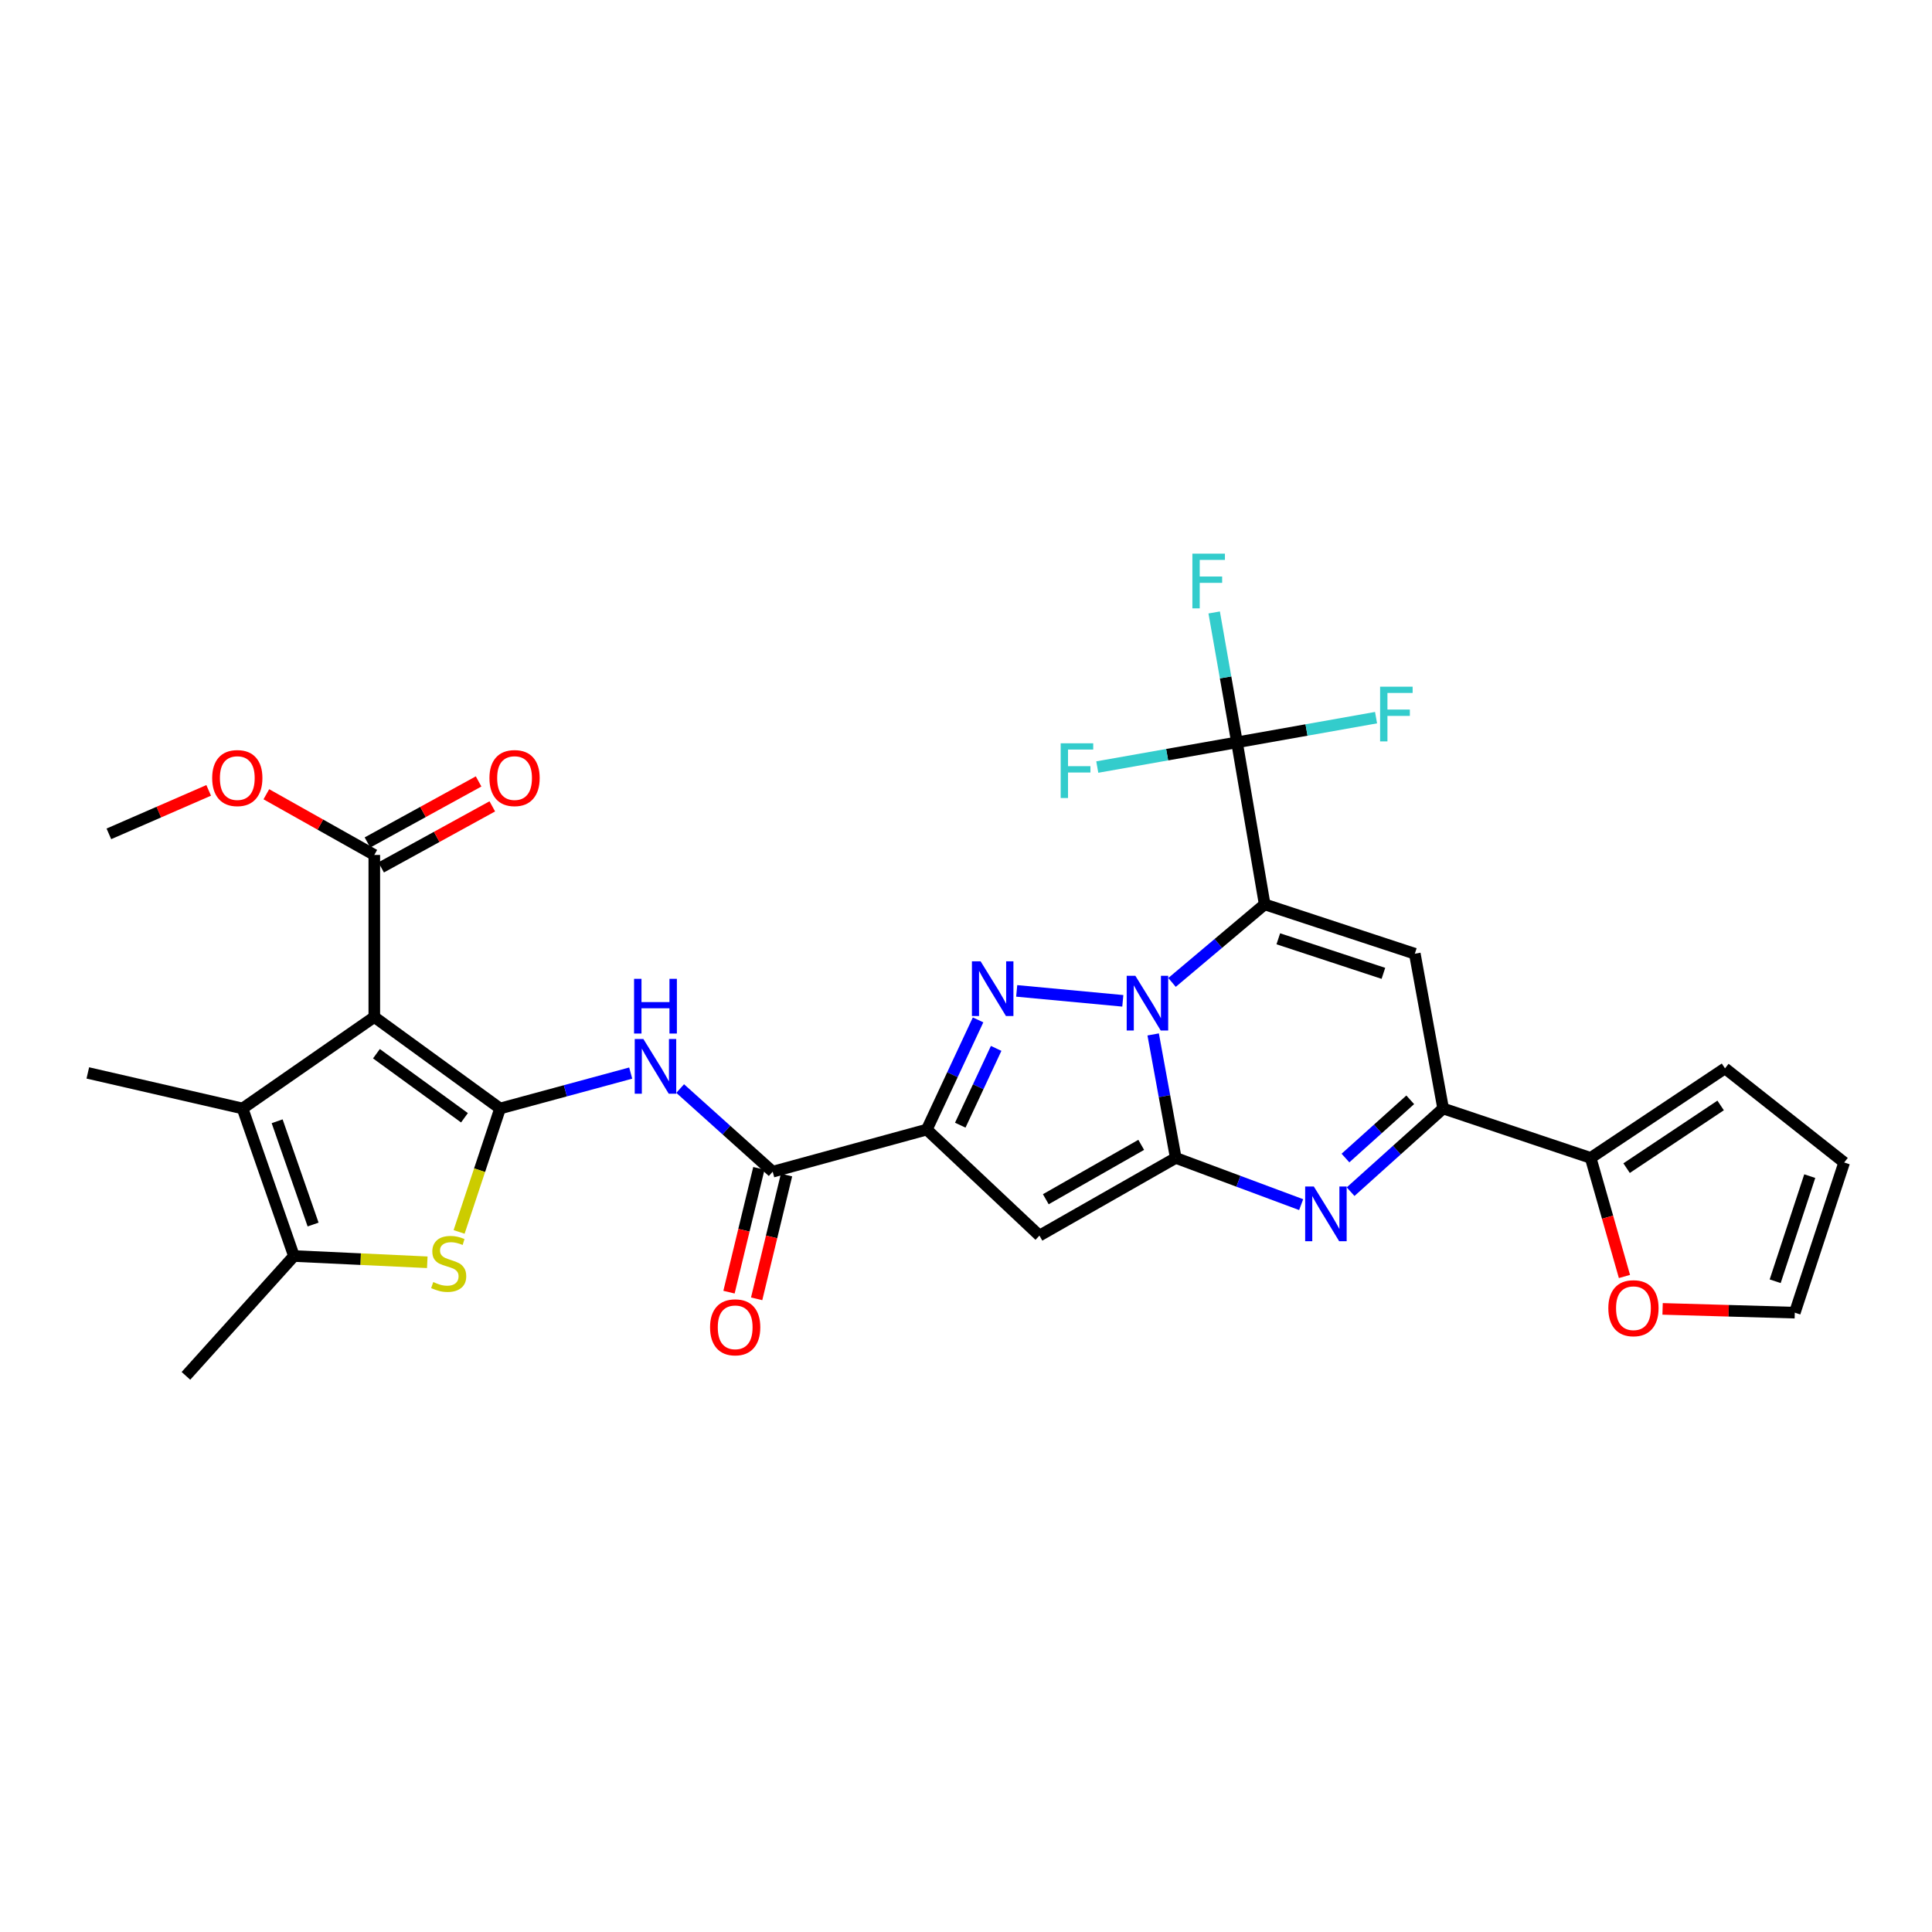 <?xml version='1.0' encoding='iso-8859-1'?>
<svg version='1.1' baseProfile='full'
              xmlns='http://www.w3.org/2000/svg'
                      xmlns:rdkit='http://www.rdkit.org/xml'
                      xmlns:xlink='http://www.w3.org/1999/xlink'
                  xml:space='preserve'
width='1000px' height='1000px' viewBox='0 0 1000 1000'>
<!-- END OF HEADER -->
<rect style='opacity:1.0;fill:#FFFFFF;stroke:none' width='1000' height='1000' x='0' y='0'> </rect>
<path class='bond-0' d='M 606.641,508.501 L 630.616,488.298' style='fill:none;fill-rule:evenodd;stroke:#0000FF;stroke-width:6px;stroke-linecap:butt;stroke-linejoin:miter;stroke-opacity:1' />
<path class='bond-0' d='M 630.616,488.298 L 654.591,468.095' style='fill:none;fill-rule:evenodd;stroke:#000000;stroke-width:6px;stroke-linecap:butt;stroke-linejoin:miter;stroke-opacity:1' />
<path class='bond-1' d='M 596.88,535.418 L 602.724,567.375' style='fill:none;fill-rule:evenodd;stroke:#0000FF;stroke-width:6px;stroke-linecap:butt;stroke-linejoin:miter;stroke-opacity:1' />
<path class='bond-1' d='M 602.724,567.375 L 608.569,599.332' style='fill:none;fill-rule:evenodd;stroke:#000000;stroke-width:6px;stroke-linecap:butt;stroke-linejoin:miter;stroke-opacity:1' />
<path class='bond-3' d='M 581.166,518.028 L 526.24,512.885' style='fill:none;fill-rule:evenodd;stroke:#0000FF;stroke-width:6px;stroke-linecap:butt;stroke-linejoin:miter;stroke-opacity:1' />
<path class='bond-8' d='M 654.591,468.095 L 732.304,493.651' style='fill:none;fill-rule:evenodd;stroke:#000000;stroke-width:6px;stroke-linecap:butt;stroke-linejoin:miter;stroke-opacity:1' />
<path class='bond-8' d='M 661.648,485.916 L 716.047,503.805' style='fill:none;fill-rule:evenodd;stroke:#000000;stroke-width:6px;stroke-linecap:butt;stroke-linejoin:miter;stroke-opacity:1' />
<path class='bond-12' d='M 654.591,468.095 L 640.267,384.231' style='fill:none;fill-rule:evenodd;stroke:#000000;stroke-width:6px;stroke-linecap:butt;stroke-linejoin:miter;stroke-opacity:1' />
<path class='bond-6' d='M 608.569,599.332 L 538.014,639.546' style='fill:none;fill-rule:evenodd;stroke:#000000;stroke-width:6px;stroke-linecap:butt;stroke-linejoin:miter;stroke-opacity:1' />
<path class='bond-6' d='M 590.694,592.571 L 541.306,620.721' style='fill:none;fill-rule:evenodd;stroke:#000000;stroke-width:6px;stroke-linecap:butt;stroke-linejoin:miter;stroke-opacity:1' />
<path class='bond-7' d='M 608.569,599.332 L 641.022,611.427' style='fill:none;fill-rule:evenodd;stroke:#000000;stroke-width:6px;stroke-linecap:butt;stroke-linejoin:miter;stroke-opacity:1' />
<path class='bond-7' d='M 641.022,611.427 L 673.476,623.522' style='fill:none;fill-rule:evenodd;stroke:#0000FF;stroke-width:6px;stroke-linecap:butt;stroke-linejoin:miter;stroke-opacity:1' />
<path class='bond-2' d='M 258.837,573.752 L 292.644,564.589' style='fill:none;fill-rule:evenodd;stroke:#000000;stroke-width:6px;stroke-linecap:butt;stroke-linejoin:miter;stroke-opacity:1' />
<path class='bond-2' d='M 292.644,564.589 L 326.45,555.427' style='fill:none;fill-rule:evenodd;stroke:#0000FF;stroke-width:6px;stroke-linecap:butt;stroke-linejoin:miter;stroke-opacity:1' />
<path class='bond-4' d='M 258.837,573.752 L 193.738,526.396' style='fill:none;fill-rule:evenodd;stroke:#000000;stroke-width:6px;stroke-linecap:butt;stroke-linejoin:miter;stroke-opacity:1' />
<path class='bond-4' d='M 240.41,578.556 L 194.841,545.407' style='fill:none;fill-rule:evenodd;stroke:#000000;stroke-width:6px;stroke-linecap:butt;stroke-linejoin:miter;stroke-opacity:1' />
<path class='bond-9' d='M 258.837,573.752 L 248.234,605.696' style='fill:none;fill-rule:evenodd;stroke:#000000;stroke-width:6px;stroke-linecap:butt;stroke-linejoin:miter;stroke-opacity:1' />
<path class='bond-9' d='M 248.234,605.696 L 237.631,637.639' style='fill:none;fill-rule:evenodd;stroke:#CCCC00;stroke-width:6px;stroke-linecap:butt;stroke-linejoin:miter;stroke-opacity:1' />
<path class='bond-5' d='M 506.249,527.894 L 492.981,556.279' style='fill:none;fill-rule:evenodd;stroke:#0000FF;stroke-width:6px;stroke-linecap:butt;stroke-linejoin:miter;stroke-opacity:1' />
<path class='bond-5' d='M 492.981,556.279 L 479.713,584.664' style='fill:none;fill-rule:evenodd;stroke:#000000;stroke-width:6px;stroke-linecap:butt;stroke-linejoin:miter;stroke-opacity:1' />
<path class='bond-5' d='M 515.608,542.644 L 506.32,562.514' style='fill:none;fill-rule:evenodd;stroke:#0000FF;stroke-width:6px;stroke-linecap:butt;stroke-linejoin:miter;stroke-opacity:1' />
<path class='bond-5' d='M 506.32,562.514 L 497.033,582.384' style='fill:none;fill-rule:evenodd;stroke:#000000;stroke-width:6px;stroke-linecap:butt;stroke-linejoin:miter;stroke-opacity:1' />
<path class='bond-11' d='M 193.738,526.396 L 125.556,573.752' style='fill:none;fill-rule:evenodd;stroke:#000000;stroke-width:6px;stroke-linecap:butt;stroke-linejoin:miter;stroke-opacity:1' />
<path class='bond-16' d='M 193.738,526.396 L 193.738,442.516' style='fill:none;fill-rule:evenodd;stroke:#000000;stroke-width:6px;stroke-linecap:butt;stroke-linejoin:miter;stroke-opacity:1' />
<path class='bond-15' d='M 479.713,584.664 L 399.947,606.465' style='fill:none;fill-rule:evenodd;stroke:#000000;stroke-width:6px;stroke-linecap:butt;stroke-linejoin:miter;stroke-opacity:1' />
<path class='bond-31' d='M 479.713,584.664 L 538.014,639.546' style='fill:none;fill-rule:evenodd;stroke:#000000;stroke-width:6px;stroke-linecap:butt;stroke-linejoin:miter;stroke-opacity:1' />
<path class='bond-10' d='M 699.069,616.809 L 723.016,595.28' style='fill:none;fill-rule:evenodd;stroke:#0000FF;stroke-width:6px;stroke-linecap:butt;stroke-linejoin:miter;stroke-opacity:1' />
<path class='bond-10' d='M 723.016,595.28 L 746.963,573.752' style='fill:none;fill-rule:evenodd;stroke:#000000;stroke-width:6px;stroke-linecap:butt;stroke-linejoin:miter;stroke-opacity:1' />
<path class='bond-10' d='M 696.409,599.4 L 713.172,584.33' style='fill:none;fill-rule:evenodd;stroke:#0000FF;stroke-width:6px;stroke-linecap:butt;stroke-linejoin:miter;stroke-opacity:1' />
<path class='bond-10' d='M 713.172,584.33 L 729.934,569.26' style='fill:none;fill-rule:evenodd;stroke:#000000;stroke-width:6px;stroke-linecap:butt;stroke-linejoin:miter;stroke-opacity:1' />
<path class='bond-32' d='M 732.304,493.651 L 746.963,573.752' style='fill:none;fill-rule:evenodd;stroke:#000000;stroke-width:6px;stroke-linecap:butt;stroke-linejoin:miter;stroke-opacity:1' />
<path class='bond-14' d='M 221.158,653.35 L 186.65,651.732' style='fill:none;fill-rule:evenodd;stroke:#CCCC00;stroke-width:6px;stroke-linecap:butt;stroke-linejoin:miter;stroke-opacity:1' />
<path class='bond-14' d='M 186.65,651.732 L 152.142,650.115' style='fill:none;fill-rule:evenodd;stroke:#000000;stroke-width:6px;stroke-linecap:butt;stroke-linejoin:miter;stroke-opacity:1' />
<path class='bond-17' d='M 746.963,573.752 L 823.326,599.332' style='fill:none;fill-rule:evenodd;stroke:#000000;stroke-width:6px;stroke-linecap:butt;stroke-linejoin:miter;stroke-opacity:1' />
<path class='bond-28' d='M 125.556,573.752 L 45.455,555.346' style='fill:none;fill-rule:evenodd;stroke:#000000;stroke-width:6px;stroke-linecap:butt;stroke-linejoin:miter;stroke-opacity:1' />
<path class='bond-34' d='M 125.556,573.752 L 152.142,650.115' style='fill:none;fill-rule:evenodd;stroke:#000000;stroke-width:6px;stroke-linecap:butt;stroke-linejoin:miter;stroke-opacity:1' />
<path class='bond-34' d='M 143.45,580.365 L 162.06,633.819' style='fill:none;fill-rule:evenodd;stroke:#000000;stroke-width:6px;stroke-linecap:butt;stroke-linejoin:miter;stroke-opacity:1' />
<path class='bond-24' d='M 640.267,384.231 L 634.363,350.619' style='fill:none;fill-rule:evenodd;stroke:#000000;stroke-width:6px;stroke-linecap:butt;stroke-linejoin:miter;stroke-opacity:1' />
<path class='bond-24' d='M 634.363,350.619 L 628.459,317.006' style='fill:none;fill-rule:evenodd;stroke:#33CCCC;stroke-width:6px;stroke-linecap:butt;stroke-linejoin:miter;stroke-opacity:1' />
<path class='bond-25' d='M 640.267,384.231 L 676.255,377.843' style='fill:none;fill-rule:evenodd;stroke:#000000;stroke-width:6px;stroke-linecap:butt;stroke-linejoin:miter;stroke-opacity:1' />
<path class='bond-25' d='M 676.255,377.843 L 712.243,371.455' style='fill:none;fill-rule:evenodd;stroke:#33CCCC;stroke-width:6px;stroke-linecap:butt;stroke-linejoin:miter;stroke-opacity:1' />
<path class='bond-26' d='M 640.267,384.231 L 604.108,390.63' style='fill:none;fill-rule:evenodd;stroke:#000000;stroke-width:6px;stroke-linecap:butt;stroke-linejoin:miter;stroke-opacity:1' />
<path class='bond-26' d='M 604.108,390.63 L 567.949,397.028' style='fill:none;fill-rule:evenodd;stroke:#33CCCC;stroke-width:6px;stroke-linecap:butt;stroke-linejoin:miter;stroke-opacity:1' />
<path class='bond-13' d='M 352.053,563.433 L 376,584.949' style='fill:none;fill-rule:evenodd;stroke:#0000FF;stroke-width:6px;stroke-linecap:butt;stroke-linejoin:miter;stroke-opacity:1' />
<path class='bond-13' d='M 376,584.949 L 399.947,606.465' style='fill:none;fill-rule:evenodd;stroke:#000000;stroke-width:6px;stroke-linecap:butt;stroke-linejoin:miter;stroke-opacity:1' />
<path class='bond-29' d='M 152.142,650.115 L 96.238,712.146' style='fill:none;fill-rule:evenodd;stroke:#000000;stroke-width:6px;stroke-linecap:butt;stroke-linejoin:miter;stroke-opacity:1' />
<path class='bond-19' d='M 392.79,604.738 L 385.058,636.778' style='fill:none;fill-rule:evenodd;stroke:#000000;stroke-width:6px;stroke-linecap:butt;stroke-linejoin:miter;stroke-opacity:1' />
<path class='bond-19' d='M 385.058,636.778 L 377.326,668.818' style='fill:none;fill-rule:evenodd;stroke:#FF0000;stroke-width:6px;stroke-linecap:butt;stroke-linejoin:miter;stroke-opacity:1' />
<path class='bond-19' d='M 407.104,608.192 L 399.371,640.232' style='fill:none;fill-rule:evenodd;stroke:#000000;stroke-width:6px;stroke-linecap:butt;stroke-linejoin:miter;stroke-opacity:1' />
<path class='bond-19' d='M 399.371,640.232 L 391.639,672.272' style='fill:none;fill-rule:evenodd;stroke:#FF0000;stroke-width:6px;stroke-linecap:butt;stroke-linejoin:miter;stroke-opacity:1' />
<path class='bond-21' d='M 197.282,448.969 L 226.047,433.172' style='fill:none;fill-rule:evenodd;stroke:#000000;stroke-width:6px;stroke-linecap:butt;stroke-linejoin:miter;stroke-opacity:1' />
<path class='bond-21' d='M 226.047,433.172 L 254.812,417.375' style='fill:none;fill-rule:evenodd;stroke:#FF0000;stroke-width:6px;stroke-linecap:butt;stroke-linejoin:miter;stroke-opacity:1' />
<path class='bond-21' d='M 190.195,436.063 L 218.959,420.265' style='fill:none;fill-rule:evenodd;stroke:#000000;stroke-width:6px;stroke-linecap:butt;stroke-linejoin:miter;stroke-opacity:1' />
<path class='bond-21' d='M 218.959,420.265 L 247.724,404.468' style='fill:none;fill-rule:evenodd;stroke:#FF0000;stroke-width:6px;stroke-linecap:butt;stroke-linejoin:miter;stroke-opacity:1' />
<path class='bond-27' d='M 193.738,442.516 L 165.798,426.807' style='fill:none;fill-rule:evenodd;stroke:#000000;stroke-width:6px;stroke-linecap:butt;stroke-linejoin:miter;stroke-opacity:1' />
<path class='bond-27' d='M 165.798,426.807 L 137.858,411.098' style='fill:none;fill-rule:evenodd;stroke:#FF0000;stroke-width:6px;stroke-linecap:butt;stroke-linejoin:miter;stroke-opacity:1' />
<path class='bond-18' d='M 823.326,599.332 L 832.07,630.018' style='fill:none;fill-rule:evenodd;stroke:#000000;stroke-width:6px;stroke-linecap:butt;stroke-linejoin:miter;stroke-opacity:1' />
<path class='bond-18' d='M 832.07,630.018 L 840.814,660.704' style='fill:none;fill-rule:evenodd;stroke:#FF0000;stroke-width:6px;stroke-linecap:butt;stroke-linejoin:miter;stroke-opacity:1' />
<path class='bond-20' d='M 823.326,599.332 L 892.858,552.974' style='fill:none;fill-rule:evenodd;stroke:#000000;stroke-width:6px;stroke-linecap:butt;stroke-linejoin:miter;stroke-opacity:1' />
<path class='bond-20' d='M 841.923,604.629 L 890.596,572.179' style='fill:none;fill-rule:evenodd;stroke:#000000;stroke-width:6px;stroke-linecap:butt;stroke-linejoin:miter;stroke-opacity:1' />
<path class='bond-22' d='M 860.558,677.476 L 894.77,678.454' style='fill:none;fill-rule:evenodd;stroke:#FF0000;stroke-width:6px;stroke-linecap:butt;stroke-linejoin:miter;stroke-opacity:1' />
<path class='bond-22' d='M 894.77,678.454 L 928.982,679.433' style='fill:none;fill-rule:evenodd;stroke:#000000;stroke-width:6px;stroke-linecap:butt;stroke-linejoin:miter;stroke-opacity:1' />
<path class='bond-23' d='M 892.858,552.974 L 954.545,601.704' style='fill:none;fill-rule:evenodd;stroke:#000000;stroke-width:6px;stroke-linecap:butt;stroke-linejoin:miter;stroke-opacity:1' />
<path class='bond-33' d='M 928.982,679.433 L 954.545,601.704' style='fill:none;fill-rule:evenodd;stroke:#000000;stroke-width:6px;stroke-linecap:butt;stroke-linejoin:miter;stroke-opacity:1' />
<path class='bond-33' d='M 918.829,663.173 L 936.723,608.763' style='fill:none;fill-rule:evenodd;stroke:#000000;stroke-width:6px;stroke-linecap:butt;stroke-linejoin:miter;stroke-opacity:1' />
<path class='bond-30' d='M 108.011,409.098 L 82.181,420.351' style='fill:none;fill-rule:evenodd;stroke:#FF0000;stroke-width:6px;stroke-linecap:butt;stroke-linejoin:miter;stroke-opacity:1' />
<path class='bond-30' d='M 82.181,420.351 L 56.351,431.603' style='fill:none;fill-rule:evenodd;stroke:#000000;stroke-width:6px;stroke-linecap:butt;stroke-linejoin:miter;stroke-opacity:1' />
<path  class='atom-0' d='M 587.658 505.062
L 596.938 520.062
Q 597.858 521.542, 599.338 524.222
Q 600.818 526.902, 600.898 527.062
L 600.898 505.062
L 604.658 505.062
L 604.658 533.382
L 600.778 533.382
L 590.818 516.982
Q 589.658 515.062, 588.418 512.862
Q 587.218 510.662, 586.858 509.982
L 586.858 533.382
L 583.178 533.382
L 583.178 505.062
L 587.658 505.062
' fill='#0000FF'/>
<path  class='atom-4' d='M 507.548 497.561
L 516.828 512.561
Q 517.748 514.041, 519.228 516.721
Q 520.708 519.401, 520.788 519.561
L 520.788 497.561
L 524.548 497.561
L 524.548 525.881
L 520.668 525.881
L 510.708 509.481
Q 509.548 507.561, 508.308 505.361
Q 507.108 503.161, 506.748 502.481
L 506.748 525.881
L 503.068 525.881
L 503.068 497.561
L 507.548 497.561
' fill='#0000FF'/>
<path  class='atom-8' d='M 680.03 614.138
L 689.31 629.138
Q 690.23 630.618, 691.71 633.298
Q 693.19 635.978, 693.27 636.138
L 693.27 614.138
L 697.03 614.138
L 697.03 642.458
L 693.15 642.458
L 683.19 626.058
Q 682.03 624.138, 680.79 621.938
Q 679.59 619.738, 679.23 619.058
L 679.23 642.458
L 675.55 642.458
L 675.55 614.138
L 680.03 614.138
' fill='#0000FF'/>
<path  class='atom-10' d='M 224.243 663.59
Q 224.563 663.71, 225.883 664.27
Q 227.203 664.83, 228.643 665.19
Q 230.123 665.51, 231.563 665.51
Q 234.243 665.51, 235.803 664.23
Q 237.363 662.91, 237.363 660.63
Q 237.363 659.07, 236.563 658.11
Q 235.803 657.15, 234.603 656.63
Q 233.403 656.11, 231.403 655.51
Q 228.883 654.75, 227.363 654.03
Q 225.883 653.31, 224.803 651.79
Q 223.763 650.27, 223.763 647.71
Q 223.763 644.15, 226.163 641.95
Q 228.603 639.75, 233.403 639.75
Q 236.683 639.75, 240.403 641.31
L 239.483 644.39
Q 236.083 642.99, 233.523 642.99
Q 230.763 642.99, 229.243 644.15
Q 227.723 645.27, 227.763 647.23
Q 227.763 648.75, 228.523 649.67
Q 229.323 650.59, 230.443 651.11
Q 231.603 651.63, 233.523 652.23
Q 236.083 653.03, 237.603 653.83
Q 239.123 654.63, 240.203 656.27
Q 241.323 657.87, 241.323 660.63
Q 241.323 664.55, 238.683 666.67
Q 236.083 668.75, 231.723 668.75
Q 229.203 668.75, 227.283 668.19
Q 225.403 667.67, 223.163 666.75
L 224.243 663.59
' fill='#CCCC00'/>
<path  class='atom-14' d='M 333.014 537.791
L 342.294 552.791
Q 343.214 554.271, 344.694 556.951
Q 346.174 559.631, 346.254 559.791
L 346.254 537.791
L 350.014 537.791
L 350.014 566.111
L 346.134 566.111
L 336.174 549.711
Q 335.014 547.791, 333.774 545.591
Q 332.574 543.391, 332.214 542.711
L 332.214 566.111
L 328.534 566.111
L 328.534 537.791
L 333.014 537.791
' fill='#0000FF'/>
<path  class='atom-14' d='M 328.194 506.639
L 332.034 506.639
L 332.034 518.679
L 346.514 518.679
L 346.514 506.639
L 350.354 506.639
L 350.354 534.959
L 346.514 534.959
L 346.514 521.879
L 332.034 521.879
L 332.034 534.959
L 328.194 534.959
L 328.194 506.639
' fill='#0000FF'/>
<path  class='atom-19' d='M 832.47 677.124
Q 832.47 670.324, 835.83 666.524
Q 839.19 662.724, 845.47 662.724
Q 851.75 662.724, 855.11 666.524
Q 858.47 670.324, 858.47 677.124
Q 858.47 684.004, 855.07 687.924
Q 851.67 691.804, 845.47 691.804
Q 839.23 691.804, 835.83 687.924
Q 832.47 684.044, 832.47 677.124
M 845.47 688.604
Q 849.79 688.604, 852.11 685.724
Q 854.47 682.804, 854.47 677.124
Q 854.47 671.564, 852.11 668.764
Q 849.79 665.924, 845.47 665.924
Q 841.15 665.924, 838.79 668.724
Q 836.47 671.524, 836.47 677.124
Q 836.47 682.844, 838.79 685.724
Q 841.15 688.604, 845.47 688.604
' fill='#FF0000'/>
<path  class='atom-20' d='M 367.527 687.014
Q 367.527 680.214, 370.887 676.414
Q 374.247 672.614, 380.527 672.614
Q 386.807 672.614, 390.167 676.414
Q 393.527 680.214, 393.527 687.014
Q 393.527 693.894, 390.127 697.814
Q 386.727 701.694, 380.527 701.694
Q 374.287 701.694, 370.887 697.814
Q 367.527 693.934, 367.527 687.014
M 380.527 698.494
Q 384.847 698.494, 387.167 695.614
Q 389.527 692.694, 389.527 687.014
Q 389.527 681.454, 387.167 678.654
Q 384.847 675.814, 380.527 675.814
Q 376.207 675.814, 373.847 678.614
Q 371.527 681.414, 371.527 687.014
Q 371.527 692.734, 373.847 695.614
Q 376.207 698.494, 380.527 698.494
' fill='#FF0000'/>
<path  class='atom-22' d='M 253.338 402.725
Q 253.338 395.925, 256.698 392.125
Q 260.058 388.325, 266.338 388.325
Q 272.618 388.325, 275.978 392.125
Q 279.338 395.925, 279.338 402.725
Q 279.338 409.605, 275.938 413.525
Q 272.538 417.405, 266.338 417.405
Q 260.098 417.405, 256.698 413.525
Q 253.338 409.645, 253.338 402.725
M 266.338 414.205
Q 270.658 414.205, 272.978 411.325
Q 275.338 408.405, 275.338 402.725
Q 275.338 397.165, 272.978 394.365
Q 270.658 391.525, 266.338 391.525
Q 262.018 391.525, 259.658 394.325
Q 257.338 397.125, 257.338 402.725
Q 257.338 408.445, 259.658 411.325
Q 262.018 414.205, 266.338 414.205
' fill='#FF0000'/>
<path  class='atom-25' d='M 617.18 286.567
L 634.02 286.567
L 634.02 289.807
L 620.98 289.807
L 620.98 298.407
L 632.58 298.407
L 632.58 301.687
L 620.98 301.687
L 620.98 314.887
L 617.18 314.887
L 617.18 286.567
' fill='#33CCCC'/>
<path  class='atom-26' d='M 714.337 355.428
L 731.177 355.428
L 731.177 358.668
L 718.137 358.668
L 718.137 367.268
L 729.737 367.268
L 729.737 370.548
L 718.137 370.548
L 718.137 383.748
L 714.337 383.748
L 714.337 355.428
' fill='#33CCCC'/>
<path  class='atom-27' d='M 549.006 384.73
L 565.846 384.73
L 565.846 387.97
L 552.806 387.97
L 552.806 396.57
L 564.406 396.57
L 564.406 399.85
L 552.806 399.85
L 552.806 413.05
L 549.006 413.05
L 549.006 384.73
' fill='#33CCCC'/>
<path  class='atom-28' d='M 109.824 402.725
Q 109.824 395.925, 113.184 392.125
Q 116.544 388.325, 122.824 388.325
Q 129.104 388.325, 132.464 392.125
Q 135.824 395.925, 135.824 402.725
Q 135.824 409.605, 132.424 413.525
Q 129.024 417.405, 122.824 417.405
Q 116.584 417.405, 113.184 413.525
Q 109.824 409.645, 109.824 402.725
M 122.824 414.205
Q 127.144 414.205, 129.464 411.325
Q 131.824 408.405, 131.824 402.725
Q 131.824 397.165, 129.464 394.365
Q 127.144 391.525, 122.824 391.525
Q 118.504 391.525, 116.144 394.325
Q 113.824 397.125, 113.824 402.725
Q 113.824 408.445, 116.144 411.325
Q 118.504 414.205, 122.824 414.205
' fill='#FF0000'/>
</svg>
